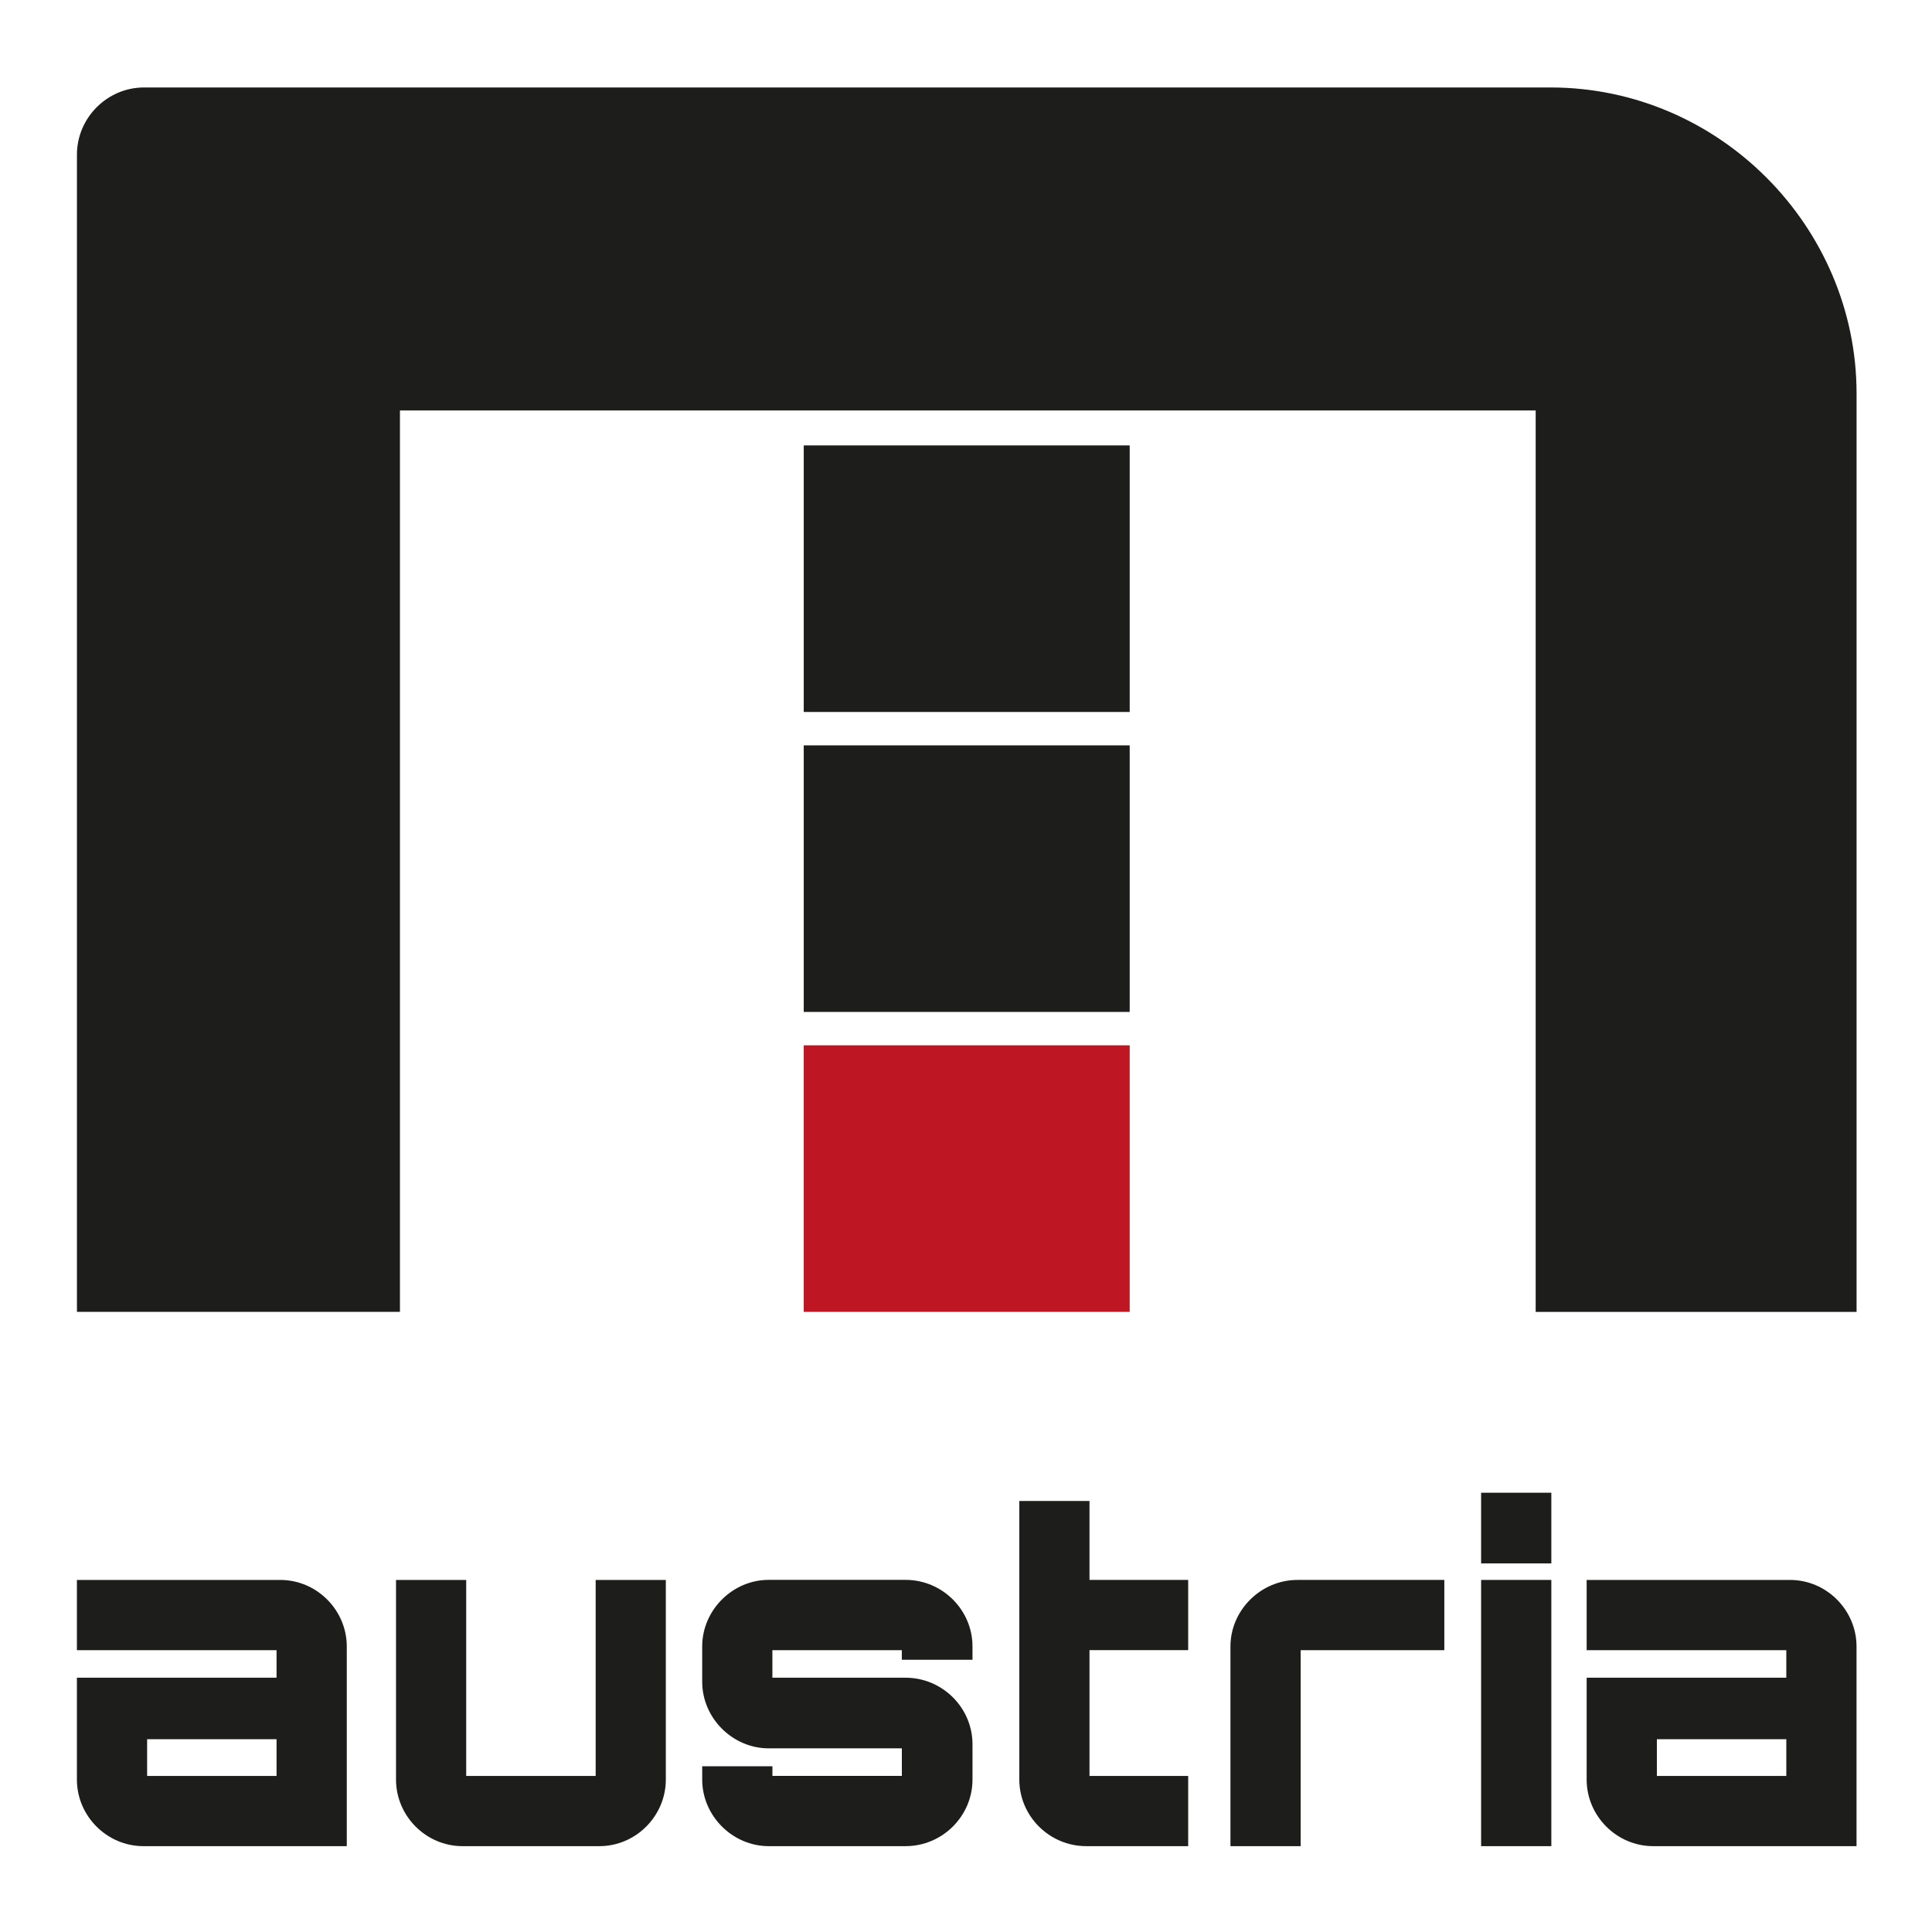 <svg xmlns="http://www.w3.org/2000/svg" id="Ebene_1" data-name="Ebene 1" viewBox="0 0 512 512"><defs><style>      .cls-1 {        fill: #1d1d1b;      }      .cls-1, .cls-2 {        stroke-width: 0px;      }      .cls-2 {        fill: #be1622;      }    </style></defs><g><path class="cls-1" d="m91.9,436.34v52.91h-53.88c-9.73,0-17.64-8.03-17.64-17.64v-27h52.91v-7.3H20.38v-18.61h53.89c9.73,0,17.63,8.03,17.63,17.64Zm-18.61,24.57h-34.3v9.73h34.3v-9.73Z"></path><path class="cls-1" d="m176.45,418.7v52.91c0,9.61-7.9,17.64-17.63,17.64h-36.24c-9.73,0-17.63-8.03-17.63-17.64v-52.91h18.6v51.94h34.31v-51.94h18.6Z"></path><path class="cls-1" d="m257.72,439.86h-18.73v-2.55h-34.3v7.3h35.27c9.85,0,17.76,8.02,17.76,17.63v9.37c0,9.61-7.91,17.64-17.76,17.64h-36.24c-9.6,0-17.63-8.03-17.63-17.64v-3.53h18.61v2.55h34.3v-7.3h-35.28c-9.6,0-17.63-8.03-17.63-17.64v-9.37c0-9.61,8.03-17.64,17.63-17.64h36.24c9.85,0,17.76,8.03,17.76,17.64v3.53Z"></path><path class="cls-1" d="m288.73,437.31v33.33h26.15v18.61h-27c-9.85,0-17.75-8.03-17.75-17.64v-73.83h18.6v20.92h26.15v18.61h-26.15Z"></path><path class="cls-1" d="m382.76,418.7v18.61h-38.07v51.94h-18.61v-52.91c0-9.61,8.03-17.64,17.76-17.64h38.92Z"></path><path class="cls-1" d="m411.12,395.59v18.73h-18.61v-18.73h18.61Zm-18.61,23.11h18.61v70.55h-18.61v-70.55Z"></path><path class="cls-1" d="m492,436.34v52.91h-53.88c-9.73,0-17.64-8.03-17.64-17.64v-27h52.91v-7.3h-52.91v-18.61h53.89c9.73,0,17.63,8.03,17.63,17.64Zm-18.61,24.57h-34.3v9.73h34.3v-9.73Z"></path></g><rect class="cls-2" x="213" y="277.02" width="86.38" height="70.64"></rect><rect class="cls-1" x="213" y="197.53" width="86.38" height="70.64"></rect><rect class="cls-1" x="213" y="118.04" width="86.38" height="70.64"></rect><path class="cls-1" d="m410.88,23.18h-129.79s-159.93,0-159.93,0H38.18c-9.82,0-17.79,8.1-17.79,17.79v306.69h85.6V108.78h300.98v238.89h85.04V104.3c0-44.2-36.36-81.12-81.12-81.12Z"></path></svg>